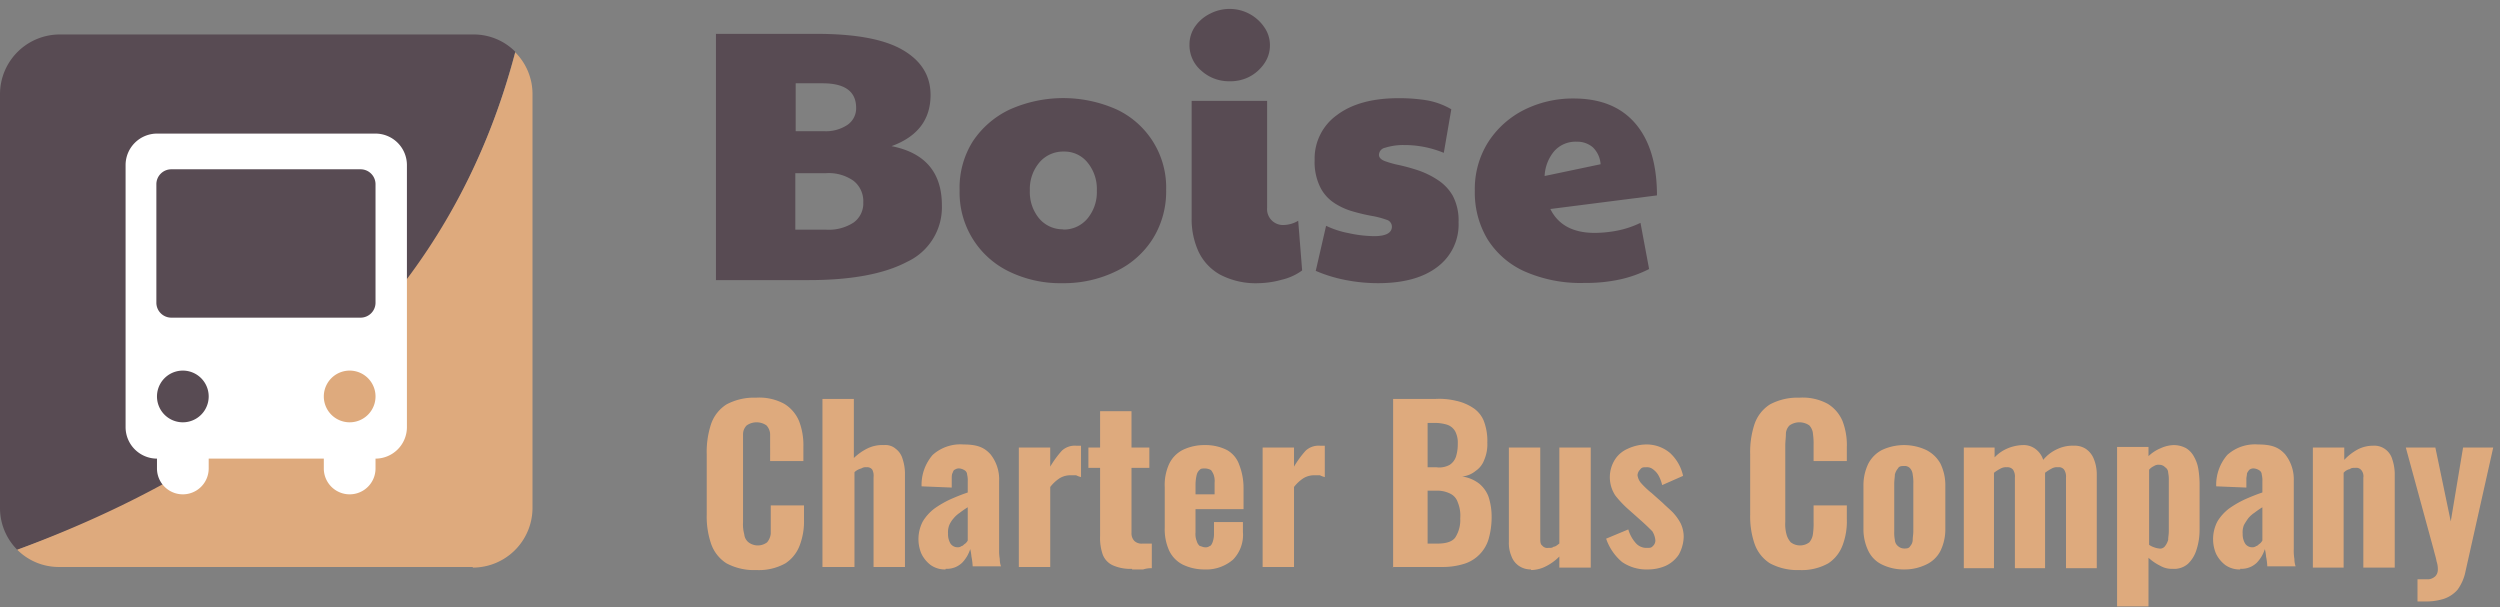 <svg xmlns="http://www.w3.org/2000/svg" id="Layer_1" data-name="Layer 1" viewBox="0 0 406.1 98.6"><rect x="0" y="0" width="406.1" height="98.6" fill="#808080" stroke="none"/><defs><style>      .cls-1 {        isolation: isolate;      }      .cls-2 {        fill: #584b53;      }      .cls-3 {        fill: #deaa7d;      }      .cls-4 {        fill: #fff;      }    </style></defs><g class="cls-1"><g class="cls-1"><path class="cls-2" d="M131.4,45.5H116.3v-40h16.32q9.58,0,14.06,2.64c3,1.76,4.48,4.19,4.48,7.29q0,6-6.34,8.31Q153,25.35,153,33.36a9.76,9.76,0,0,1-5.61,9.15Q141.74,45.5,131.4,45.5Zm2.79-8.19a7.42,7.42,0,0,0,4.47-1.16,3.82,3.82,0,0,0,1.57-3.26,4.21,4.21,0,0,0-1.57-3.51,7,7,0,0,0-4.47-1.25h-5v9.18Zm-4.94-16h4.59a6.31,6.31,0,0,0,3.78-1,3.24,3.24,0,0,0,1.45-2.78c0-2.68-1.82-4-5.46-4h-4.36Z"></path><path class="cls-2" d="M172.59,46a19,19,0,0,1-8.71-1.91,14.21,14.21,0,0,1-8-13.13A14.14,14.14,0,0,1,158,23a14.73,14.73,0,0,1,6-5.2,21.29,21.29,0,0,1,17.43,0,14,14,0,0,1,8,13.05,14.52,14.52,0,0,1-2.13,7.87,14.33,14.33,0,0,1-5.89,5.29A19.37,19.37,0,0,1,172.59,46Zm.12-8.71a5,5,0,0,0,3.92-1.77,6.68,6.68,0,0,0,1.54-4.56,6.76,6.76,0,0,0-1.51-4.56,4.8,4.8,0,0,0-3.83-1.78,5.06,5.06,0,0,0-4,1.78,6.68,6.68,0,0,0-1.54,4.56,6.68,6.68,0,0,0,1.54,4.56A5,5,0,0,0,172.71,37.25Z"></path><path class="cls-2" d="M199.73,13.2a6.68,6.68,0,0,1-4.59-1.72,5.41,5.41,0,0,1-1.92-4.21,5.13,5.13,0,0,1,.93-3,6.46,6.46,0,0,1,2.44-2.06,6.86,6.86,0,0,1,3.14-.76,6.79,6.79,0,0,1,5.66,3,5.07,5.07,0,0,1,.9,2.9,5.15,5.15,0,0,1-1,3.08,6.67,6.67,0,0,1-2.44,2.09A6.76,6.76,0,0,1,199.73,13.2ZM204.49,46a12.49,12.49,0,0,1-6.3-1.39,8.39,8.39,0,0,1-3.52-3.78,12.62,12.62,0,0,1-1.1-5.34V16.39h12.26V33.76a2.58,2.58,0,0,0,2.67,2.79,4.82,4.82,0,0,0,2.38-.69l.64,8.07a9.06,9.06,0,0,1-3.31,1.51A15,15,0,0,1,204.49,46Z"></path><path class="cls-2" d="M223.84,46a27.33,27.33,0,0,1-5.29-.52A23.53,23.53,0,0,1,213.73,44l1.68-7.32a14.93,14.93,0,0,0,3.66,1.19,20.08,20.08,0,0,0,4.13.49c1.93,0,2.9-.52,2.9-1.56a1.17,1.17,0,0,0-.9-1.11,13.85,13.85,0,0,0-2.32-.61c-.95-.17-2-.41-3-.7A10.91,10.91,0,0,1,216.78,33a6.59,6.59,0,0,1-2.32-2.59,9.21,9.21,0,0,1-.91-4.41,8.68,8.68,0,0,1,3.64-7.32q3.63-2.73,10-2.73a28.38,28.38,0,0,1,4.56.34,12.05,12.05,0,0,1,4,1.46l-1.22,7.08a16.71,16.71,0,0,0-6.45-1.27A9.72,9.72,0,0,0,225,24a1.21,1.21,0,0,0-1,1.16c0,.42.31.75.93,1a16.49,16.49,0,0,0,2.41.67,31.43,31.43,0,0,1,3.11.87,13.86,13.86,0,0,1,3.11,1.54A7.52,7.52,0,0,1,236,31.82a8.63,8.63,0,0,1,.93,4.27,8.6,8.6,0,0,1-3.43,7.26Q230.06,46,223.84,46Z"></path><path class="cls-2" d="M259.05,37.83a19.94,19.94,0,0,0,3.57-.35,15.6,15.6,0,0,0,3.86-1.28l1.4,7.5a19.7,19.7,0,0,1-4.68,1.68,25.74,25.74,0,0,1-5.78.58,22.58,22.58,0,0,1-9.85-1.91,13.75,13.75,0,0,1-6-5.29,14.74,14.74,0,0,1-2-7.79,14.26,14.26,0,0,1,2.18-7.9,14.91,14.91,0,0,1,5.84-5.23A17.69,17.69,0,0,1,255.62,16q6.57,0,10.05,4.09t3.49,11.65l-17.32,2.21Q253.76,37.83,259.05,37.83Zm-8.14-9.24L260,26.68a4.17,4.17,0,0,0-1.27-2.76,3.88,3.88,0,0,0-2.62-.9,4.61,4.61,0,0,0-3.69,1.59A6.73,6.73,0,0,0,250.91,28.59Z"></path></g></g><g><path class="cls-3" d="M122.8,92.6a9.47,9.47,0,0,1-4.8-1.1,6.14,6.14,0,0,1-2.5-3.2,13.67,13.67,0,0,1-.7-4.7V73.8a14.48,14.48,0,0,1,.7-4.9,6.14,6.14,0,0,1,2.5-3.2,9.47,9.47,0,0,1,4.8-1.1,8.49,8.49,0,0,1,4.6,1,6,6,0,0,1,2.4,2.8,10.88,10.88,0,0,1,.7,4.2v2.3h-5.4V70.5a2.25,2.25,0,0,0-.6-1.4,2.81,2.81,0,0,0-3.2,0,2,2,0,0,0-.6,1.4V84.8a6.17,6.17,0,0,0,.2,2,1.86,1.86,0,0,0,.7,1.3,2.5,2.5,0,0,0,3,0,2.59,2.59,0,0,0,.6-1.4V82.1h5.4v2.3a10.88,10.88,0,0,1-.7,4.2,6,6,0,0,1-2.3,2.9,8.82,8.82,0,0,1-4.7,1.1h-.1Z"></path><path class="cls-3" d="M133.6,92.2V64.8h5.1v9.6a8.68,8.68,0,0,1,2.3-1.6,5.5,5.5,0,0,1,2.6-.5,2.55,2.55,0,0,1,1.9.6,3.09,3.09,0,0,1,1.1,1.6,7.8,7.8,0,0,1,.4,2.2V92.1h-5.1V77.5a2.17,2.17,0,0,0-.2-1.2,1,1,0,0,0-.9-.4,1.34,1.34,0,0,0-.9.2,2.42,2.42,0,0,0-1.1.6V92.1h-5.2Z"></path><path class="cls-3" d="M153.6,92.5a4,4,0,0,1-2.4-.7,5.17,5.17,0,0,1-1.5-1.8,5.85,5.85,0,0,1-.5-2.2,6.17,6.17,0,0,1,.7-3.1,7.56,7.56,0,0,1,1.9-2.1,16.12,16.12,0,0,1,2.6-1.5c.9-.4,1.9-.8,2.8-1.1V78.2a3.75,3.75,0,0,0-.1-1.1.84.84,0,0,0-.4-.7,1.91,1.91,0,0,0-.8-.3,1.08,1.08,0,0,0-.8.2c-.2,0-.3.4-.4.6s-.1.6-.1.9v1.4l-4.9-.2a7.43,7.43,0,0,1,1.8-5.1,6.71,6.71,0,0,1,5-1.7c2.3,0,3.4.5,4.4,1.6a6.53,6.53,0,0,1,1.4,4.3V89.2a8.08,8.08,0,0,0,.1,1.6,3.73,3.73,0,0,0,.2,1.2H158a10,10,0,0,0-.2-1.6,7.07,7.07,0,0,0-.2-1.2,5.57,5.57,0,0,1-1.3,2.2,3.55,3.55,0,0,1-2.5,1h-.2Zm1.9-3.6a1,1,0,0,0,.7-.2c.2,0,.4-.3.6-.4a1.76,1.76,0,0,0,.4-.5V82.4a14.63,14.63,0,0,0-1.3.9,4.5,4.5,0,0,0-1,.9,4.13,4.13,0,0,0-.7,1.1,3.18,3.18,0,0,0-.2,1.4,2.93,2.93,0,0,0,.4,1.6A1.38,1.38,0,0,0,155.5,88.9Z"></path><path class="cls-3" d="M165.5,92.2V72.7h5.1v3.1a16,16,0,0,1,1.9-2.6,3.09,3.09,0,0,1,2.3-.8h.8v5.1a4.12,4.12,0,0,1-.8-.3h-1a3.37,3.37,0,0,0-1.7.5,6.4,6.4,0,0,0-1.5,1.4v13h-5.1v.1Z"></path><path class="cls-3" d="M183.9,92.4a7,7,0,0,1-3.2-.6,3.14,3.14,0,0,1-1.6-1.8,8.12,8.12,0,0,1-.4-2.9V76h-1.9V72.7h1.9V66.8h5.1v5.9h2.9V76h-2.9V86.6a1.73,1.73,0,0,0,.5,1.3,1.7,1.7,0,0,0,1.3.4h1.5v4a4.19,4.19,0,0,0-1.4.2h-1.8Z"></path><path class="cls-3" d="M195.7,92.5a8,8,0,0,1-3.6-.8,4.91,4.91,0,0,1-2.2-2.3,8.43,8.43,0,0,1-.7-3.7V79.1a8.15,8.15,0,0,1,.7-3.7,4.91,4.91,0,0,1,2.2-2.3,8,8,0,0,1,3.6-.8,7.67,7.67,0,0,1,3.6.8,4.37,4.37,0,0,1,2,2.4,10.31,10.31,0,0,1,.7,3.8v3.4h-7.8v3.8a3,3,0,0,0,.2,1.4,1.58,1.58,0,0,0,.5.8c.2,0,.5.2.8.2a1.08,1.08,0,0,0,.8-.2c.2,0,.4-.4.5-.7a3.92,3.92,0,0,0,.2-1.3V84.8h4.7v1.6a5.76,5.76,0,0,1-1.6,4.5,6.66,6.66,0,0,1-4.7,1.6Zm-1.5-12.2h3.1V78.4a3,3,0,0,0-.2-1.4c-.2-.4-.3-.6-.5-.7a2,2,0,0,0-.9-.2c-.4,0-.6,0-.8.2a1.58,1.58,0,0,0-.5.8,7.18,7.18,0,0,0-.2,1.7v1.5Z"></path><path class="cls-3" d="M205.1,92.2V72.7h5.1v3.1a16,16,0,0,1,1.9-2.6,3.09,3.09,0,0,1,2.3-.8h.8v5.1a4.12,4.12,0,0,1-.8-.3h-1a3.37,3.37,0,0,0-1.7.5,6.4,6.4,0,0,0-1.5,1.4v13h-5.1v.1Z"></path><path class="cls-3" d="M226.3,92.2V64.8h6.9a11.59,11.59,0,0,1,3.3.3,8.08,8.08,0,0,1,2.7,1.1,4.63,4.63,0,0,1,1.8,2.1,9,9,0,0,1,.6,3.6,6.35,6.35,0,0,1-.5,2.8,3.68,3.68,0,0,1-1.4,1.8,4,4,0,0,1-2.2.9,5.94,5.94,0,0,1,2.7,1.1,5,5,0,0,1,1.6,2.2,10.42,10.42,0,0,1,.5,3.3,13,13,0,0,1-.5,3.6,6,6,0,0,1-4,4,11.59,11.59,0,0,1-3.4.5h-8.2Zm5.6-16.3h1.4a3.48,3.48,0,0,0,2.2-.4,2.56,2.56,0,0,0,1-1.3,6.65,6.65,0,0,0,.3-2.1,4,4,0,0,0-.4-2,2.37,2.37,0,0,0-1.3-1.1,6.87,6.87,0,0,0-2.2-.3h-1V76h0Zm0,12.4h1.6c1.4,0,2.4-.3,2.9-1a5.22,5.22,0,0,0,.8-3.1,5.61,5.61,0,0,0-.4-2.6,2.36,2.36,0,0,0-1.2-1.4,4.77,4.77,0,0,0-2.2-.5h-1.5v8.7h0Z"></path><path class="cls-3" d="M248.7,92.5a3.38,3.38,0,0,1-2-.6,3.25,3.25,0,0,1-1.2-1.6,5.38,5.38,0,0,1-.4-2.2V72.7h5.1V87.4c0,.5,0,1,.3,1.2a1.05,1.05,0,0,0,1,.4c.5,0,.6,0,.9-.2.3,0,.6-.3.9-.5V72.7h5.1V92.2h-5.1V90.4a8.23,8.23,0,0,1-2.2,1.6,5.42,5.42,0,0,1-2.5.6h.1Z"></path><path class="cls-3" d="M267.7,92.5a7,7,0,0,1-4.2-1.2,8.53,8.53,0,0,1-2.6-3.8l3.6-1.5a5.74,5.74,0,0,0,1.2,2.2,2.29,2.29,0,0,0,1.7.8c.7,0,.8,0,1.1-.3a1.27,1.27,0,0,0,.4-.9,3.32,3.32,0,0,0-.5-1.5c-.4-.4-1-1-1.9-1.8l-1.8-1.6a17,17,0,0,1-2.3-2.4,5.38,5.38,0,0,1-.1-5.8,4.63,4.63,0,0,1,2.1-1.8,7.27,7.27,0,0,1,2.9-.7,5.9,5.9,0,0,1,4,1.4,7.1,7.1,0,0,1,2.1,3.7L270,78.8a5.78,5.78,0,0,0-.5-1.4,3.13,3.13,0,0,0-.9-1.1,1.59,1.59,0,0,0-1.2-.4c-.5,0-.7,0-1,.4a1.39,1.39,0,0,0-.4.9,2.42,2.42,0,0,0,.6,1.3,13.59,13.59,0,0,0,1.7,1.6l1.8,1.6c.5.5,1.1,1,1.6,1.5A8.32,8.32,0,0,1,273,85a5.09,5.09,0,0,1,.5,2.2,6.34,6.34,0,0,1-.8,2.9,5.2,5.2,0,0,1-2.1,1.8,7.17,7.17,0,0,1-2.9.6Z"></path><path class="cls-3" d="M292.3,92.6a9.47,9.47,0,0,1-4.8-1.1,6.14,6.14,0,0,1-2.5-3.2,13.67,13.67,0,0,1-.7-4.7V73.8a14.48,14.48,0,0,1,.7-4.9,6.14,6.14,0,0,1,2.5-3.2,9.47,9.47,0,0,1,4.8-1.1,8.49,8.49,0,0,1,4.6,1,6,6,0,0,1,2.4,2.8,10.88,10.88,0,0,1,.7,4.2v2.3h-5.4V72.3a10.87,10.87,0,0,0-.1-1.8,2.25,2.25,0,0,0-.6-1.4,2.81,2.81,0,0,0-3.2,0,2,2,0,0,0-.6,1.4c0,.6-.1,1.2-.1,1.9V84.8a6.17,6.17,0,0,0,.2,2,3.16,3.16,0,0,0,.7,1.3,2.5,2.5,0,0,0,3,0,2.59,2.59,0,0,0,.6-1.4,11.48,11.48,0,0,0,.1-1.9V82.1H300v2.3a10.88,10.88,0,0,1-.7,4.2,6,6,0,0,1-2.3,2.9,8.82,8.82,0,0,1-4.7,1.1Z"></path><path class="cls-3" d="M309.3,92.5a8,8,0,0,1-3.6-.8,4.7,4.7,0,0,1-2.2-2.2,8,8,0,0,1-.8-3.6v-7a8,8,0,0,1,.8-3.6,5.19,5.19,0,0,1,2.2-2.2,8.5,8.5,0,0,1,7.2,0,5.41,5.41,0,0,1,2.3,2.2,8,8,0,0,1,.8,3.6v7a8,8,0,0,1-.8,3.6,4.91,4.91,0,0,1-2.3,2.2A8,8,0,0,1,309.3,92.5Zm0-3.4c.4,0,.8,0,1-.4a1.53,1.53,0,0,0,.4-1c0-.4.1-.9.1-1.4V78.6a7.08,7.08,0,0,0-.1-1.5,1.78,1.78,0,0,0-.4-1,1.16,1.16,0,0,0-1-.4c-.4,0-.8,0-1,.4a2.34,2.34,0,0,0-.5,1c0,.4-.1.9-.1,1.5v7.7a6.15,6.15,0,0,0,.1,1.4,1.39,1.39,0,0,0,.5,1A1.53,1.53,0,0,0,309.3,89.1Z"></path><path class="cls-3" d="M319,92.2V72.7h5v1.6a6.17,6.17,0,0,1,2.2-1.5,6.87,6.87,0,0,1,2.4-.5,3.17,3.17,0,0,1,2,.6,3.52,3.52,0,0,1,1.3,1.8,6.29,6.29,0,0,1,2.4-1.8,5.75,5.75,0,0,1,2.6-.5,3.31,3.31,0,0,1,1.9.5,3.54,3.54,0,0,1,1.3,1.6,6.69,6.69,0,0,1,.5,2.6V92.3h-5V77.6a2.06,2.06,0,0,0-.3-1.3,1.05,1.05,0,0,0-1-.4,1.64,1.64,0,0,0-1,.2,6.73,6.73,0,0,0-1.1.7h0V92.3h-4.9V77.6a2.06,2.06,0,0,0-.3-1.3,1.16,1.16,0,0,0-1-.4,1.8,1.8,0,0,0-1,.2,6.73,6.73,0,0,0-1.1.7V92.3H319Z"></path><path class="cls-3" d="M343.9,98.6v-26H349v1.5a6.25,6.25,0,0,1,2-1.3,5.37,5.37,0,0,1,2.1-.5,4.23,4.23,0,0,1,2,.5,3.53,3.53,0,0,1,1.3,1.4,5.91,5.91,0,0,1,.7,2,16.35,16.35,0,0,1,.2,2.2V86a10.42,10.42,0,0,1-.5,3.3,5.28,5.28,0,0,1-1.4,2.3,3.43,3.43,0,0,1-2.5.8,3.68,3.68,0,0,1-2-.5,8,8,0,0,1-1.9-1.3v7.9h-5.1Zm6.8-9.5a1,1,0,0,0,1-.4,3.13,3.13,0,0,0,.5-1c0-.4.1-.9.1-1.4V78.1a5.28,5.28,0,0,0-.1-1.3,1.05,1.05,0,0,0-.5-.9,1.27,1.27,0,0,0-.9-.4,1.34,1.34,0,0,0-.9.2,2.41,2.41,0,0,0-.8.6V88.5a3,3,0,0,0,.8.4,2.92,2.92,0,0,0,.9.2Z"></path><path class="cls-3" d="M363.9,92.5a4,4,0,0,1-2.4-.7A5.17,5.17,0,0,1,360,90a5.85,5.85,0,0,1-.5-2.2,6.17,6.17,0,0,1,.7-3.1,7.56,7.56,0,0,1,1.9-2.1,16.12,16.12,0,0,1,2.6-1.5c.9-.4,1.9-.8,2.8-1.1V78.2a3.75,3.75,0,0,0-.1-1.1.84.84,0,0,0-.4-.7,1.91,1.91,0,0,0-.8-.3,1.08,1.08,0,0,0-.8.2,2.09,2.09,0,0,0-.4.6c0,.3-.1.6-.1.9v1.4L360,79a7.43,7.43,0,0,1,1.8-5.1,6.71,6.71,0,0,1,5-1.7c2.3,0,3.4.5,4.4,1.6a6.53,6.53,0,0,1,1.4,4.3V89.2a8.08,8.08,0,0,0,.1,1.6,3.73,3.73,0,0,0,.2,1.2h-4.6a10,10,0,0,0-.2-1.6,7.07,7.07,0,0,0-.2-1.2,5.57,5.57,0,0,1-1.3,2.2,3.55,3.55,0,0,1-2.5,1h-.2Zm1.9-3.6a1,1,0,0,0,.7-.2c.2,0,.4-.3.6-.4a1.76,1.76,0,0,0,.4-.5V82.4a14.63,14.63,0,0,0-1.3.9,4.5,4.5,0,0,0-1,.9,10.54,10.54,0,0,0-.7,1.1,3.18,3.18,0,0,0-.2,1.4,2.93,2.93,0,0,0,.4,1.6A1.38,1.38,0,0,0,365.8,88.9Z"></path><path class="cls-3" d="M375.7,92.2V72.7h5.1v2A8.68,8.68,0,0,1,383,73a5.42,5.42,0,0,1,2.5-.6,3,3,0,0,1,2,.6,3.09,3.09,0,0,1,1.1,1.6,7.8,7.8,0,0,1,.4,2.2V92.2h-5.1V77.6a1.56,1.56,0,0,0-.3-1.2,1.05,1.05,0,0,0-1-.4c-.5,0-.6,0-.9.2a1.79,1.79,0,0,0-1,.6V92.2h-5Z"></path><path class="cls-3" d="M392.7,97.7V94.1h1.8a1.88,1.88,0,0,0,1.1-.5,1.53,1.53,0,0,0,.4-1,3.9,3.9,0,0,0-.2-1.4c-.1-.6-.3-1.2-.5-2l-4.5-16.5h4.8l2.5,12,2-12H405l-4.5,20.1a7.56,7.56,0,0,1-1.3,3,5.13,5.13,0,0,1-2.3,1.5,9.72,9.72,0,0,1-3.1.4Z"></path></g><path class="cls-2" d="M76.8,5.6H9.7A9.71,9.71,0,0,0,0,15.3V82.5a9.59,9.59,0,0,0,2.8,6.8C46.6,73.7,73.7,46.7,83.7,8.4a9.52,9.52,0,0,0-6.8-2.8h-.1Z"></path><path class="cls-3" d="M76.8,92.2a9.71,9.71,0,0,0,9.7-9.7V15.3a9.59,9.59,0,0,0-2.8-6.8Q68.85,64.9,2.8,89.3a9.52,9.52,0,0,0,6.8,2.8H76.8Z"></path><path class="cls-4" d="M61,21.7H25.5a5.12,5.12,0,0,0-5.1,5.1V69.4a5.12,5.12,0,0,0,5.1,5.1h0v1.6a4.2,4.2,0,0,0,8.4,0V74.5H52.6v1.6a4.2,4.2,0,0,0,8.4,0V74.5h0a5.12,5.12,0,0,0,5.1-5.1V26.8A5.12,5.12,0,0,0,61,21.7ZM29.7,68.6h0a4.2,4.2,0,0,1,0-8.4h0a4.2,4.2,0,1,1,0,8.4Zm27.1,0h0a4.2,4.2,0,0,1,0-8.4h0a4.2,4.2,0,0,1,0,8.4ZM61,49.2a2.43,2.43,0,0,1-2.4,2.4H27.8a2.43,2.43,0,0,1-2.4-2.4V29.9a2.43,2.43,0,0,1,2.4-2.4H58.6A2.43,2.43,0,0,1,61,29.9Z"></path></svg>